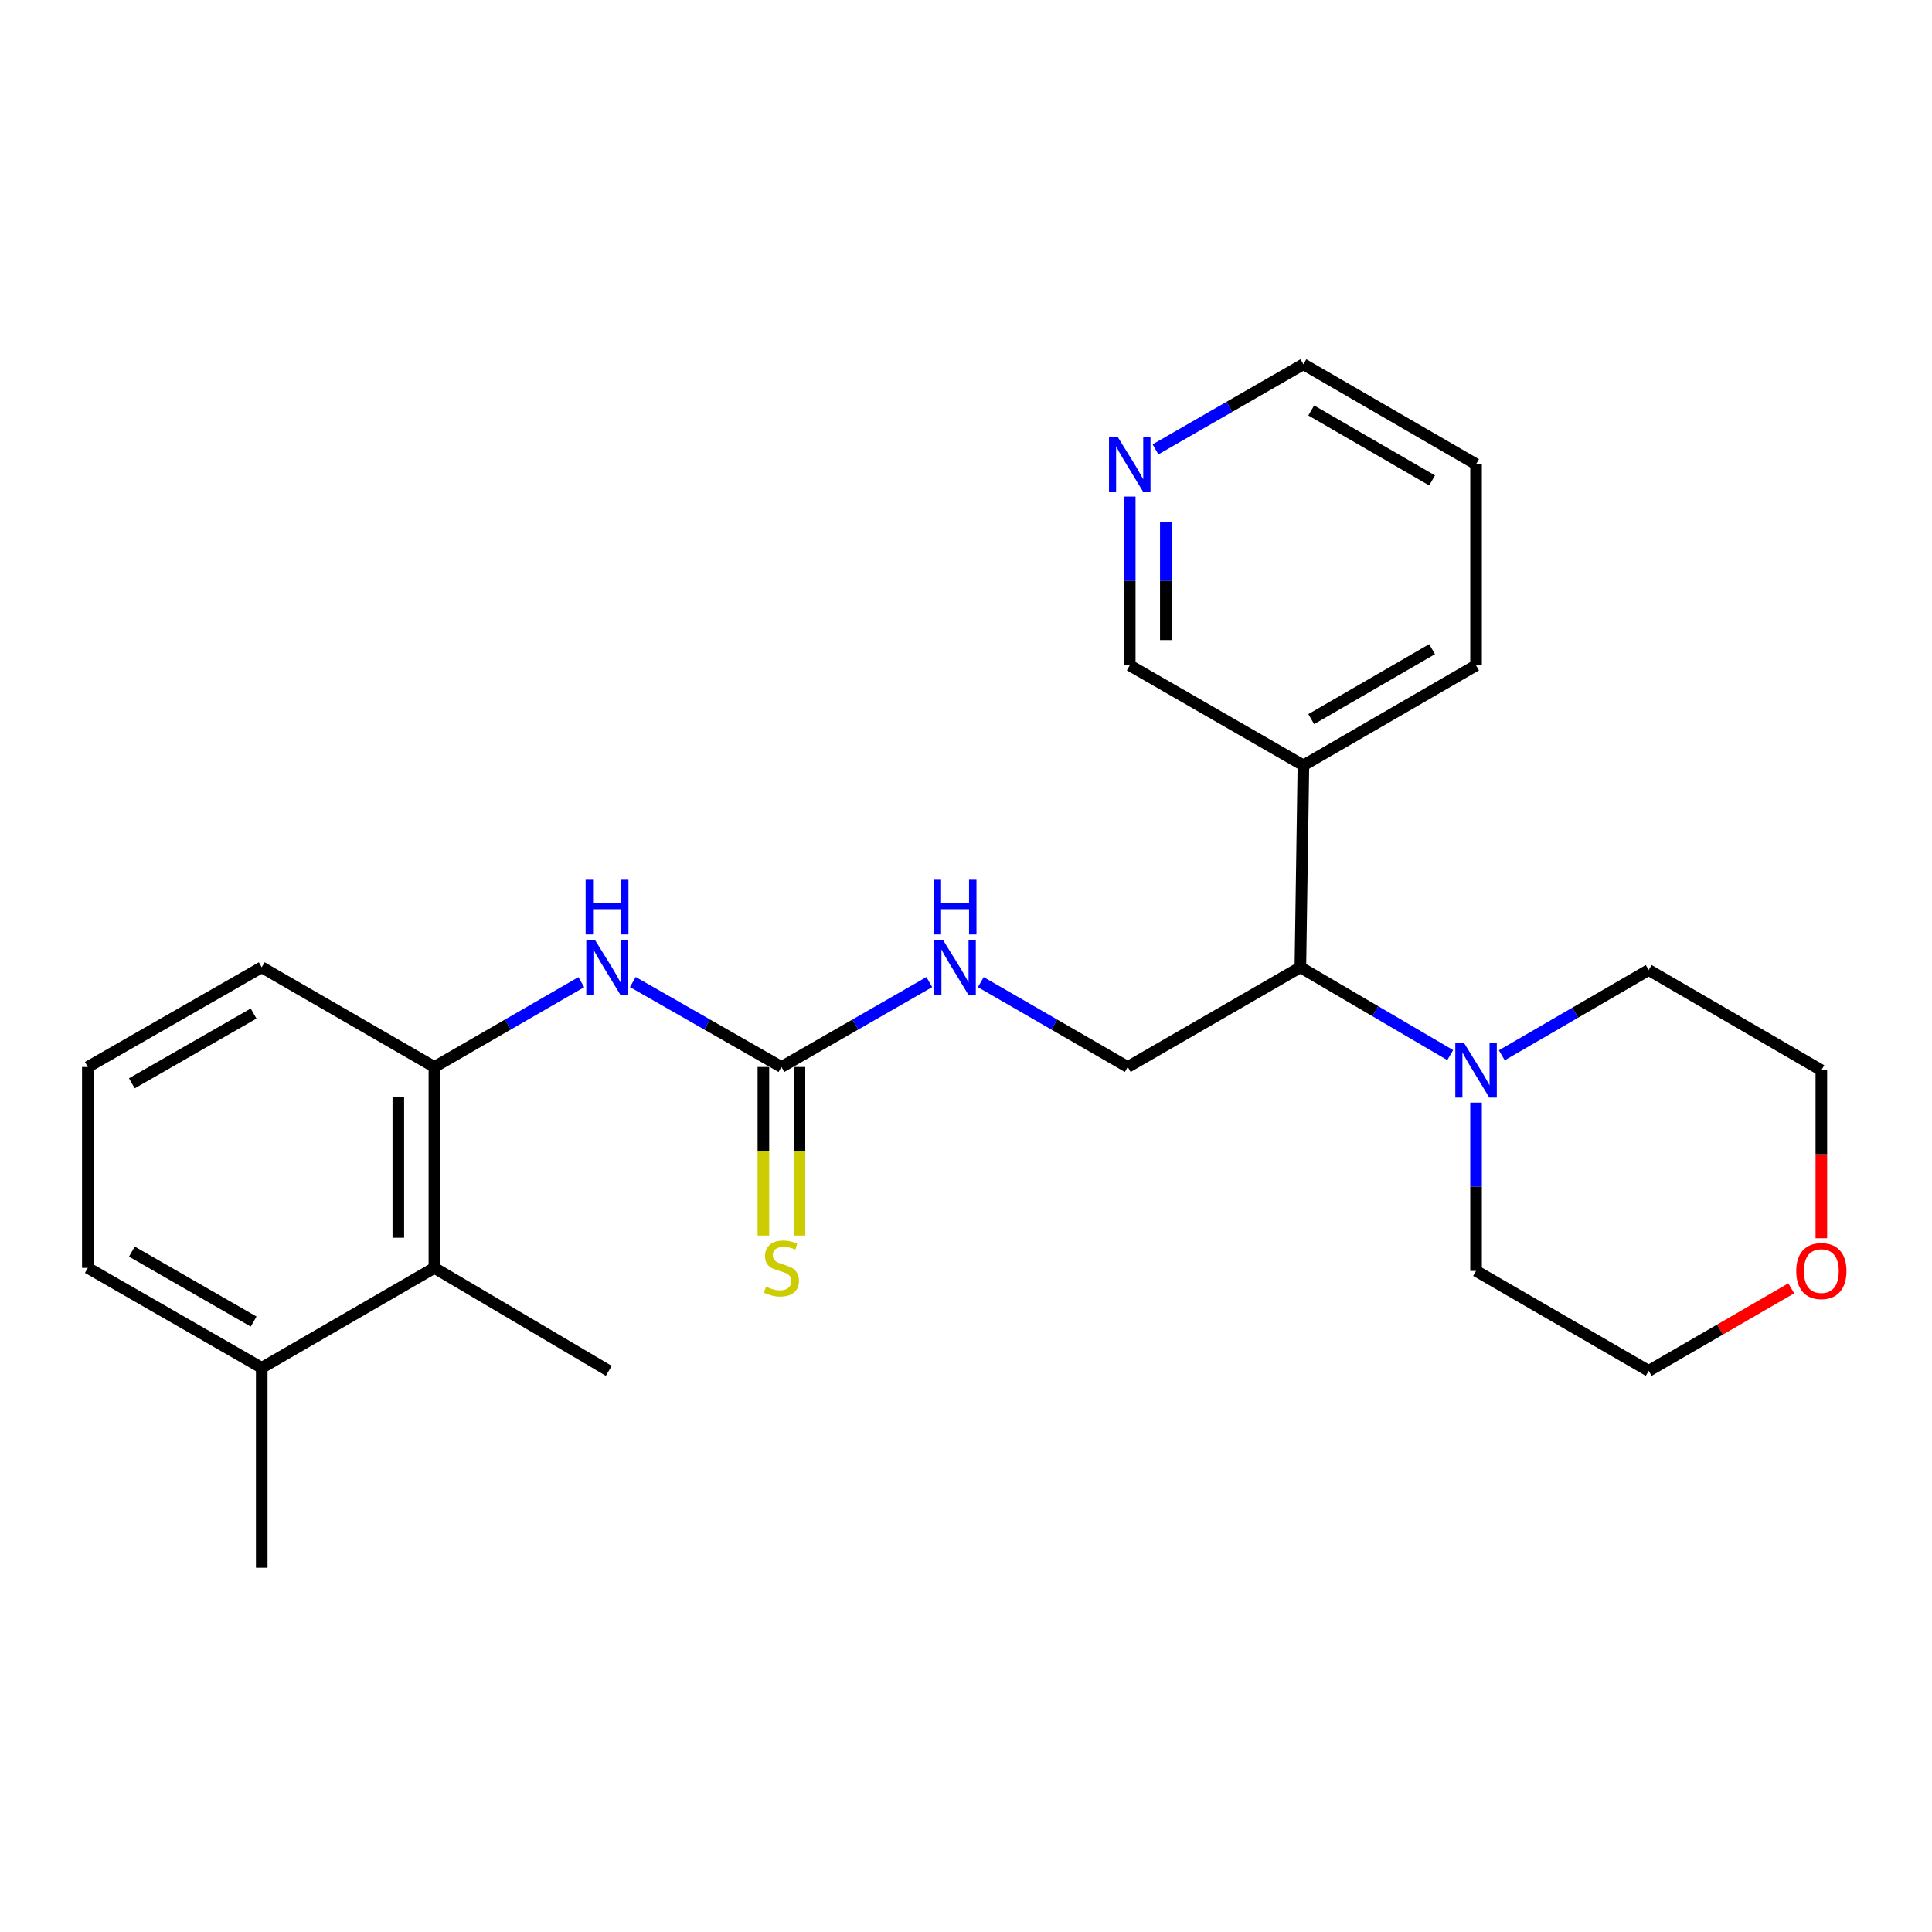 <?xml version='1.0' encoding='iso-8859-1'?>
<svg version='1.1' baseProfile='full'
              xmlns='http://www.w3.org/2000/svg'
                      xmlns:rdkit='http://www.rdkit.org/xml'
                      xmlns:xlink='http://www.w3.org/1999/xlink'
                  xml:space='preserve'
width='1000px' height='1000px' viewBox='0 0 1000 1000'>
<!-- END OF HEADER -->
<rect style='opacity:1.0;fill:#FFFFFF;stroke:none' width='1000' height='1000' x='0' y='0'> </rect>
<path class='bond-0' d='M 404.466,552.261 L 366.006,530.275' style='fill:none;fill-rule:evenodd;stroke:#000000;stroke-width:6px;stroke-linecap:butt;stroke-linejoin:miter;stroke-opacity:1' />
<path class='bond-0' d='M 366.006,530.275 L 327.547,508.289' style='fill:none;fill-rule:evenodd;stroke:#0000FF;stroke-width:6px;stroke-linecap:butt;stroke-linejoin:miter;stroke-opacity:1' />
<path class='bond-6' d='M 404.466,552.261 L 442.738,530.289' style='fill:none;fill-rule:evenodd;stroke:#000000;stroke-width:6px;stroke-linecap:butt;stroke-linejoin:miter;stroke-opacity:1' />
<path class='bond-6' d='M 442.738,530.289 L 481.01,508.317' style='fill:none;fill-rule:evenodd;stroke:#0000FF;stroke-width:6px;stroke-linecap:butt;stroke-linejoin:miter;stroke-opacity:1' />
<path class='bond-7' d='M 395.13,552.261 L 395.13,595.898' style='fill:none;fill-rule:evenodd;stroke:#000000;stroke-width:6px;stroke-linecap:butt;stroke-linejoin:miter;stroke-opacity:1' />
<path class='bond-7' d='M 395.13,595.898 L 395.13,639.534' style='fill:none;fill-rule:evenodd;stroke:#CCCC00;stroke-width:6px;stroke-linecap:butt;stroke-linejoin:miter;stroke-opacity:1' />
<path class='bond-7' d='M 413.802,552.261 L 413.802,595.898' style='fill:none;fill-rule:evenodd;stroke:#000000;stroke-width:6px;stroke-linecap:butt;stroke-linejoin:miter;stroke-opacity:1' />
<path class='bond-7' d='M 413.802,595.898 L 413.802,639.534' style='fill:none;fill-rule:evenodd;stroke:#CCCC00;stroke-width:6px;stroke-linecap:butt;stroke-linejoin:miter;stroke-opacity:1' />
<path class='bond-2' d='M 300.888,508.354 L 262.864,530.308' style='fill:none;fill-rule:evenodd;stroke:#0000FF;stroke-width:6px;stroke-linecap:butt;stroke-linejoin:miter;stroke-opacity:1' />
<path class='bond-2' d='M 262.864,530.308 L 224.841,552.261' style='fill:none;fill-rule:evenodd;stroke:#000000;stroke-width:6px;stroke-linecap:butt;stroke-linejoin:miter;stroke-opacity:1' />
<path class='bond-1' d='M 750.632,546.114 L 711.853,523.389' style='fill:none;fill-rule:evenodd;stroke:#0000FF;stroke-width:6px;stroke-linecap:butt;stroke-linejoin:miter;stroke-opacity:1' />
<path class='bond-1' d='M 711.853,523.389 L 673.074,500.664' style='fill:none;fill-rule:evenodd;stroke:#000000;stroke-width:6px;stroke-linecap:butt;stroke-linejoin:miter;stroke-opacity:1' />
<path class='bond-13' d='M 764.007,570.709 L 764.007,614.264' style='fill:none;fill-rule:evenodd;stroke:#0000FF;stroke-width:6px;stroke-linecap:butt;stroke-linejoin:miter;stroke-opacity:1' />
<path class='bond-13' d='M 764.007,614.264 L 764.007,657.82' style='fill:none;fill-rule:evenodd;stroke:#000000;stroke-width:6px;stroke-linecap:butt;stroke-linejoin:miter;stroke-opacity:1' />
<path class='bond-14' d='M 777.33,546.219 L 815.346,524.152' style='fill:none;fill-rule:evenodd;stroke:#0000FF;stroke-width:6px;stroke-linecap:butt;stroke-linejoin:miter;stroke-opacity:1' />
<path class='bond-14' d='M 815.346,524.152 L 853.363,502.085' style='fill:none;fill-rule:evenodd;stroke:#000000;stroke-width:6px;stroke-linecap:butt;stroke-linejoin:miter;stroke-opacity:1' />
<path class='bond-4' d='M 224.841,552.261 L 224.841,656.254' style='fill:none;fill-rule:evenodd;stroke:#000000;stroke-width:6px;stroke-linecap:butt;stroke-linejoin:miter;stroke-opacity:1' />
<path class='bond-4' d='M 206.169,567.86 L 206.169,640.655' style='fill:none;fill-rule:evenodd;stroke:#000000;stroke-width:6px;stroke-linecap:butt;stroke-linejoin:miter;stroke-opacity:1' />
<path class='bond-15' d='M 224.841,552.261 L 135.475,500.664' style='fill:none;fill-rule:evenodd;stroke:#000000;stroke-width:6px;stroke-linecap:butt;stroke-linejoin:miter;stroke-opacity:1' />
<path class='bond-3' d='M 673.074,500.664 L 583.718,552.261' style='fill:none;fill-rule:evenodd;stroke:#000000;stroke-width:6px;stroke-linecap:butt;stroke-linejoin:miter;stroke-opacity:1' />
<path class='bond-8' d='M 673.074,500.664 L 674.64,396.142' style='fill:none;fill-rule:evenodd;stroke:#000000;stroke-width:6px;stroke-linecap:butt;stroke-linejoin:miter;stroke-opacity:1' />
<path class='bond-10' d='M 224.841,656.254 L 135.475,707.986' style='fill:none;fill-rule:evenodd;stroke:#000000;stroke-width:6px;stroke-linecap:butt;stroke-linejoin:miter;stroke-opacity:1' />
<path class='bond-17' d='M 224.841,656.254 L 315.11,709.552' style='fill:none;fill-rule:evenodd;stroke:#000000;stroke-width:6px;stroke-linecap:butt;stroke-linejoin:miter;stroke-opacity:1' />
<path class='bond-5' d='M 583.718,552.261 L 545.689,530.307' style='fill:none;fill-rule:evenodd;stroke:#000000;stroke-width:6px;stroke-linecap:butt;stroke-linejoin:miter;stroke-opacity:1' />
<path class='bond-5' d='M 545.689,530.307 L 507.661,508.354' style='fill:none;fill-rule:evenodd;stroke:#0000FF;stroke-width:6px;stroke-linecap:butt;stroke-linejoin:miter;stroke-opacity:1' />
<path class='bond-12' d='M 674.64,396.142 L 584.755,344.41' style='fill:none;fill-rule:evenodd;stroke:#000000;stroke-width:6px;stroke-linecap:butt;stroke-linejoin:miter;stroke-opacity:1' />
<path class='bond-18' d='M 674.64,396.142 L 764.007,344.41' style='fill:none;fill-rule:evenodd;stroke:#000000;stroke-width:6px;stroke-linecap:butt;stroke-linejoin:miter;stroke-opacity:1' />
<path class='bond-18' d='M 678.691,372.222 L 741.247,336.01' style='fill:none;fill-rule:evenodd;stroke:#000000;stroke-width:6px;stroke-linecap:butt;stroke-linejoin:miter;stroke-opacity:1' />
<path class='bond-9' d='M 584.755,257.035 L 584.755,300.723' style='fill:none;fill-rule:evenodd;stroke:#0000FF;stroke-width:6px;stroke-linecap:butt;stroke-linejoin:miter;stroke-opacity:1' />
<path class='bond-9' d='M 584.755,300.723 L 584.755,344.41' style='fill:none;fill-rule:evenodd;stroke:#000000;stroke-width:6px;stroke-linecap:butt;stroke-linejoin:miter;stroke-opacity:1' />
<path class='bond-9' d='M 603.427,270.142 L 603.427,300.723' style='fill:none;fill-rule:evenodd;stroke:#0000FF;stroke-width:6px;stroke-linecap:butt;stroke-linejoin:miter;stroke-opacity:1' />
<path class='bond-9' d='M 603.427,300.723 L 603.427,331.304' style='fill:none;fill-rule:evenodd;stroke:#000000;stroke-width:6px;stroke-linecap:butt;stroke-linejoin:miter;stroke-opacity:1' />
<path class='bond-27' d='M 598.088,232.598 L 636.364,210.569' style='fill:none;fill-rule:evenodd;stroke:#0000FF;stroke-width:6px;stroke-linecap:butt;stroke-linejoin:miter;stroke-opacity:1' />
<path class='bond-27' d='M 636.364,210.569 L 674.64,188.54' style='fill:none;fill-rule:evenodd;stroke:#000000;stroke-width:6px;stroke-linecap:butt;stroke-linejoin:miter;stroke-opacity:1' />
<path class='bond-23' d='M 135.475,707.986 L 135.475,811.46' style='fill:none;fill-rule:evenodd;stroke:#000000;stroke-width:6px;stroke-linecap:butt;stroke-linejoin:miter;stroke-opacity:1' />
<path class='bond-25' d='M 135.475,707.986 L 45.455,656.254' style='fill:none;fill-rule:evenodd;stroke:#000000;stroke-width:6px;stroke-linecap:butt;stroke-linejoin:miter;stroke-opacity:1' />
<path class='bond-25' d='M 131.275,684.037 L 68.261,647.824' style='fill:none;fill-rule:evenodd;stroke:#000000;stroke-width:6px;stroke-linecap:butt;stroke-linejoin:miter;stroke-opacity:1' />
<path class='bond-11' d='M 942.729,640.904 L 942.729,597.428' style='fill:none;fill-rule:evenodd;stroke:#FF0000;stroke-width:6px;stroke-linecap:butt;stroke-linejoin:miter;stroke-opacity:1' />
<path class='bond-11' d='M 942.729,597.428 L 942.729,553.952' style='fill:none;fill-rule:evenodd;stroke:#000000;stroke-width:6px;stroke-linecap:butt;stroke-linejoin:miter;stroke-opacity:1' />
<path class='bond-26' d='M 927.148,666.84 L 890.255,688.196' style='fill:none;fill-rule:evenodd;stroke:#FF0000;stroke-width:6px;stroke-linecap:butt;stroke-linejoin:miter;stroke-opacity:1' />
<path class='bond-26' d='M 890.255,688.196 L 853.363,709.552' style='fill:none;fill-rule:evenodd;stroke:#000000;stroke-width:6px;stroke-linecap:butt;stroke-linejoin:miter;stroke-opacity:1' />
<path class='bond-21' d='M 764.007,657.82 L 853.363,709.552' style='fill:none;fill-rule:evenodd;stroke:#000000;stroke-width:6px;stroke-linecap:butt;stroke-linejoin:miter;stroke-opacity:1' />
<path class='bond-22' d='M 853.363,502.085 L 942.729,553.952' style='fill:none;fill-rule:evenodd;stroke:#000000;stroke-width:6px;stroke-linecap:butt;stroke-linejoin:miter;stroke-opacity:1' />
<path class='bond-16' d='M 135.475,500.664 L 45.455,552.261' style='fill:none;fill-rule:evenodd;stroke:#000000;stroke-width:6px;stroke-linecap:butt;stroke-linejoin:miter;stroke-opacity:1' />
<path class='bond-16' d='M 131.257,524.603 L 68.243,560.721' style='fill:none;fill-rule:evenodd;stroke:#000000;stroke-width:6px;stroke-linecap:butt;stroke-linejoin:miter;stroke-opacity:1' />
<path class='bond-20' d='M 45.455,552.261 L 45.455,656.254' style='fill:none;fill-rule:evenodd;stroke:#000000;stroke-width:6px;stroke-linecap:butt;stroke-linejoin:miter;stroke-opacity:1' />
<path class='bond-24' d='M 764.007,344.41 L 764.007,240.272' style='fill:none;fill-rule:evenodd;stroke:#000000;stroke-width:6px;stroke-linecap:butt;stroke-linejoin:miter;stroke-opacity:1' />
<path class='bond-19' d='M 674.64,188.54 L 764.007,240.272' style='fill:none;fill-rule:evenodd;stroke:#000000;stroke-width:6px;stroke-linecap:butt;stroke-linejoin:miter;stroke-opacity:1' />
<path class='bond-19' d='M 678.691,212.46 L 741.247,248.672' style='fill:none;fill-rule:evenodd;stroke:#000000;stroke-width:6px;stroke-linecap:butt;stroke-linejoin:miter;stroke-opacity:1' />
<path  class='atom-1' d='M 307.947 486.504
L 317.227 501.504
Q 318.147 502.984, 319.627 505.664
Q 321.107 508.344, 321.187 508.504
L 321.187 486.504
L 324.947 486.504
L 324.947 514.824
L 321.067 514.824
L 311.107 498.424
Q 309.947 496.504, 308.707 494.304
Q 307.507 492.104, 307.147 491.424
L 307.147 514.824
L 303.467 514.824
L 303.467 486.504
L 307.947 486.504
' fill='#0000FF'/>
<path  class='atom-1' d='M 303.127 455.352
L 306.967 455.352
L 306.967 467.392
L 321.447 467.392
L 321.447 455.352
L 325.287 455.352
L 325.287 483.672
L 321.447 483.672
L 321.447 470.592
L 306.967 470.592
L 306.967 483.672
L 303.127 483.672
L 303.127 455.352
' fill='#0000FF'/>
<path  class='atom-2' d='M 757.747 539.792
L 767.027 554.792
Q 767.947 556.272, 769.427 558.952
Q 770.907 561.632, 770.987 561.792
L 770.987 539.792
L 774.747 539.792
L 774.747 568.112
L 770.867 568.112
L 760.907 551.712
Q 759.747 549.792, 758.507 547.592
Q 757.307 545.392, 756.947 544.712
L 756.947 568.112
L 753.267 568.112
L 753.267 539.792
L 757.747 539.792
' fill='#0000FF'/>
<path  class='atom-7' d='M 488.081 486.504
L 497.361 501.504
Q 498.281 502.984, 499.761 505.664
Q 501.241 508.344, 501.321 508.504
L 501.321 486.504
L 505.081 486.504
L 505.081 514.824
L 501.201 514.824
L 491.241 498.424
Q 490.081 496.504, 488.841 494.304
Q 487.641 492.104, 487.281 491.424
L 487.281 514.824
L 483.601 514.824
L 483.601 486.504
L 488.081 486.504
' fill='#0000FF'/>
<path  class='atom-7' d='M 483.261 455.352
L 487.101 455.352
L 487.101 467.392
L 501.581 467.392
L 501.581 455.352
L 505.421 455.352
L 505.421 483.672
L 501.581 483.672
L 501.581 470.592
L 487.101 470.592
L 487.101 483.672
L 483.261 483.672
L 483.261 455.352
' fill='#0000FF'/>
<path  class='atom-8' d='M 396.466 665.974
Q 396.786 666.094, 398.106 666.654
Q 399.426 667.214, 400.866 667.574
Q 402.346 667.894, 403.786 667.894
Q 406.466 667.894, 408.026 666.614
Q 409.586 665.294, 409.586 663.014
Q 409.586 661.454, 408.786 660.494
Q 408.026 659.534, 406.826 659.014
Q 405.626 658.494, 403.626 657.894
Q 401.106 657.134, 399.586 656.414
Q 398.106 655.694, 397.026 654.174
Q 395.986 652.654, 395.986 650.094
Q 395.986 646.534, 398.386 644.334
Q 400.826 642.134, 405.626 642.134
Q 408.906 642.134, 412.626 643.694
L 411.706 646.774
Q 408.306 645.374, 405.746 645.374
Q 402.986 645.374, 401.466 646.534
Q 399.946 647.654, 399.986 649.614
Q 399.986 651.134, 400.746 652.054
Q 401.546 652.974, 402.666 653.494
Q 403.826 654.014, 405.746 654.614
Q 408.306 655.414, 409.826 656.214
Q 411.346 657.014, 412.426 658.654
Q 413.546 660.254, 413.546 663.014
Q 413.546 666.934, 410.906 669.054
Q 408.306 671.134, 403.946 671.134
Q 401.426 671.134, 399.506 670.574
Q 397.626 670.054, 395.386 669.134
L 396.466 665.974
' fill='#CCCC00'/>
<path  class='atom-10' d='M 578.495 226.112
L 587.775 241.112
Q 588.695 242.592, 590.175 245.272
Q 591.655 247.952, 591.735 248.112
L 591.735 226.112
L 595.495 226.112
L 595.495 254.432
L 591.615 254.432
L 581.655 238.032
Q 580.495 236.112, 579.255 233.912
Q 578.055 231.712, 577.695 231.032
L 577.695 254.432
L 574.015 254.432
L 574.015 226.112
L 578.495 226.112
' fill='#0000FF'/>
<path  class='atom-12' d='M 929.729 657.9
Q 929.729 651.1, 933.089 647.3
Q 936.449 643.5, 942.729 643.5
Q 949.009 643.5, 952.369 647.3
Q 955.729 651.1, 955.729 657.9
Q 955.729 664.78, 952.329 668.7
Q 948.929 672.58, 942.729 672.58
Q 936.489 672.58, 933.089 668.7
Q 929.729 664.82, 929.729 657.9
M 942.729 669.38
Q 947.049 669.38, 949.369 666.5
Q 951.729 663.58, 951.729 657.9
Q 951.729 652.34, 949.369 649.54
Q 947.049 646.7, 942.729 646.7
Q 938.409 646.7, 936.049 649.5
Q 933.729 652.3, 933.729 657.9
Q 933.729 663.62, 936.049 666.5
Q 938.409 669.38, 942.729 669.38
' fill='#FF0000'/>
</svg>
